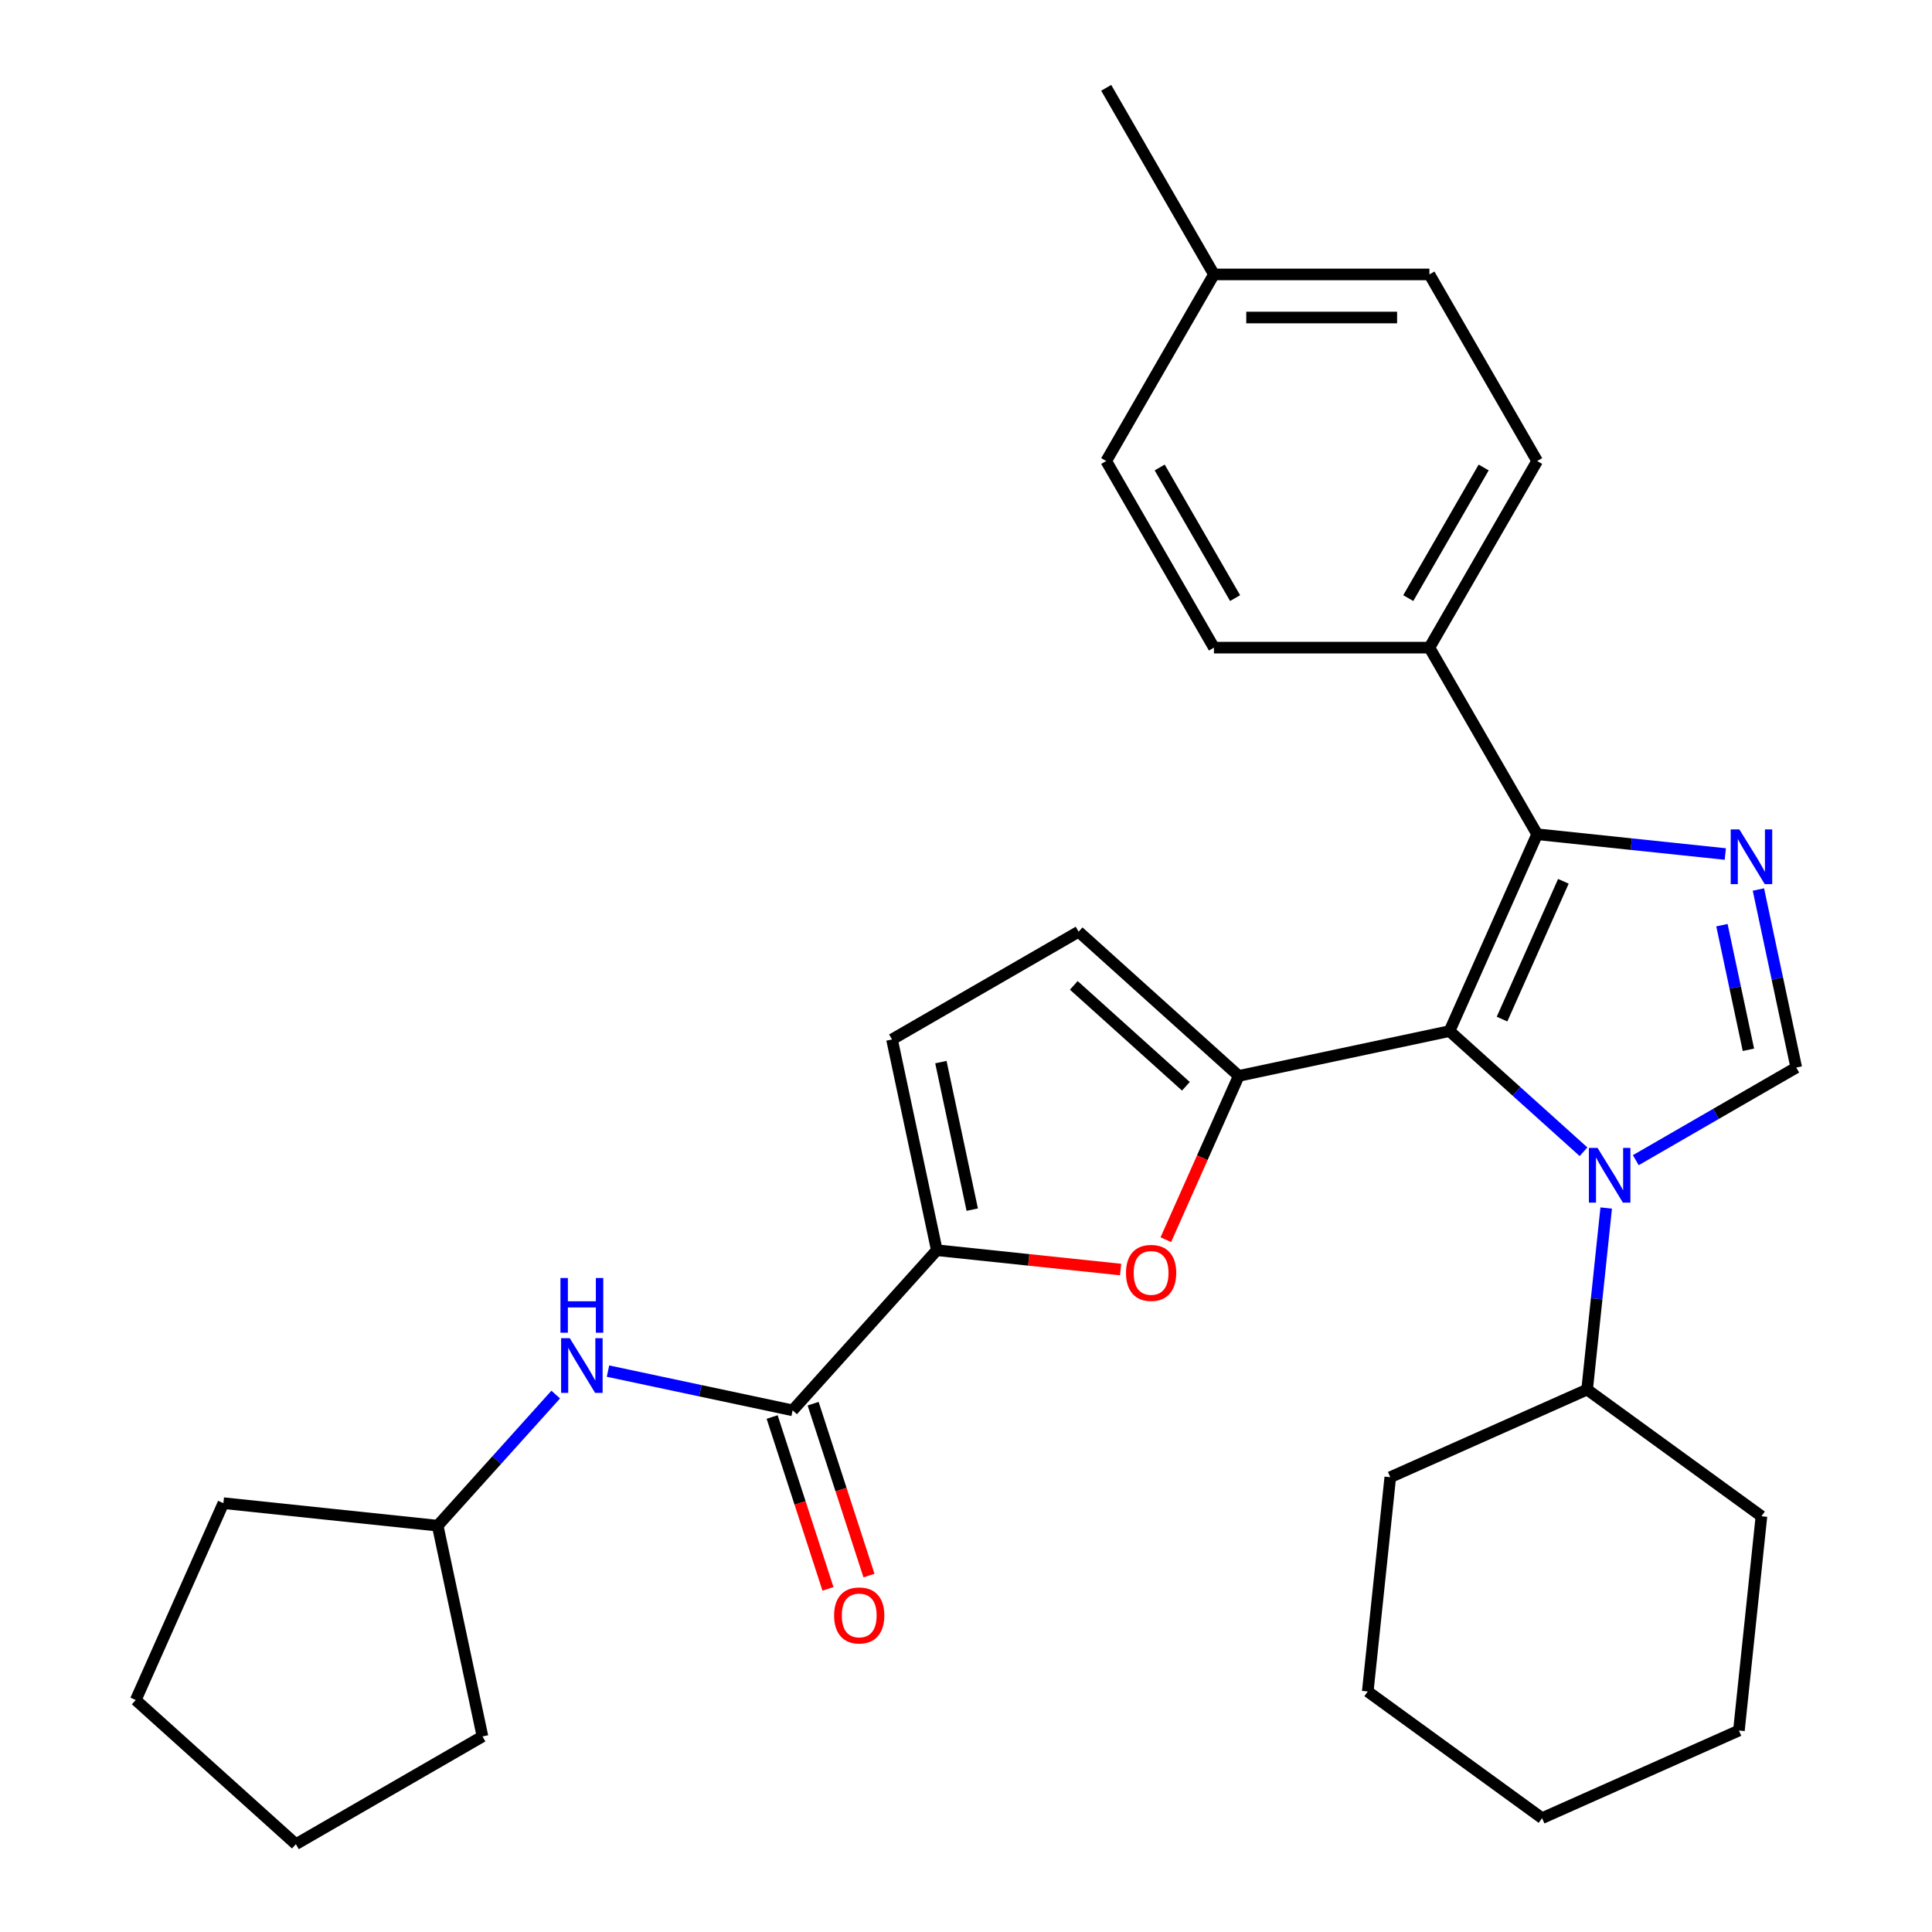 <?xml version='1.0' encoding='iso-8859-1'?>
<svg version='1.1' baseProfile='full'
              xmlns='http://www.w3.org/2000/svg'
                      xmlns:rdkit='http://www.rdkit.org/xml'
                      xmlns:xlink='http://www.w3.org/1999/xlink'
                  xml:space='preserve'
width='1000px' height='1000px' viewBox='0 0 1000 1000'>
<!-- END OF HEADER -->
<rect style='opacity:1.0;fill:#FFFFFF;stroke:none' width='1000' height='1000' x='0' y='0'> </rect>
<path class='bond-0' d='M 750.268,533.693 L 784.945,564.916' style='fill:none;fill-rule:evenodd;stroke:#000000;stroke-width:6px;stroke-linecap:butt;stroke-linejoin:miter;stroke-opacity:1' />
<path class='bond-0' d='M 784.945,564.916 L 819.622,596.14' style='fill:none;fill-rule:evenodd;stroke:#0000FF;stroke-width:6px;stroke-linecap:butt;stroke-linejoin:miter;stroke-opacity:1' />
<path class='bond-1' d='M 750.268,533.693 L 641.175,556.881' style='fill:none;fill-rule:evenodd;stroke:#000000;stroke-width:6px;stroke-linecap:butt;stroke-linejoin:miter;stroke-opacity:1' />
<path class='bond-3' d='M 750.268,533.693 L 795.631,431.805' style='fill:none;fill-rule:evenodd;stroke:#000000;stroke-width:6px;stroke-linecap:butt;stroke-linejoin:miter;stroke-opacity:1' />
<path class='bond-3' d='M 777.45,527.482 L 809.204,456.161' style='fill:none;fill-rule:evenodd;stroke:#000000;stroke-width:6px;stroke-linecap:butt;stroke-linejoin:miter;stroke-opacity:1' />
<path class='bond-4' d='M 846.679,600.51 L 888.208,576.533' style='fill:none;fill-rule:evenodd;stroke:#0000FF;stroke-width:6px;stroke-linecap:butt;stroke-linejoin:miter;stroke-opacity:1' />
<path class='bond-4' d='M 888.208,576.533 L 929.738,552.556' style='fill:none;fill-rule:evenodd;stroke:#000000;stroke-width:6px;stroke-linecap:butt;stroke-linejoin:miter;stroke-opacity:1' />
<path class='bond-12' d='M 831.369,625.269 L 826.431,672.254' style='fill:none;fill-rule:evenodd;stroke:#0000FF;stroke-width:6px;stroke-linecap:butt;stroke-linejoin:miter;stroke-opacity:1' />
<path class='bond-12' d='M 826.431,672.254 L 821.492,719.24' style='fill:none;fill-rule:evenodd;stroke:#000000;stroke-width:6px;stroke-linecap:butt;stroke-linejoin:miter;stroke-opacity:1' />
<path class='bond-5' d='M 641.175,556.881 L 622.302,599.271' style='fill:none;fill-rule:evenodd;stroke:#000000;stroke-width:6px;stroke-linecap:butt;stroke-linejoin:miter;stroke-opacity:1' />
<path class='bond-5' d='M 622.302,599.271 L 603.429,641.66' style='fill:none;fill-rule:evenodd;stroke:#FF0000;stroke-width:6px;stroke-linecap:butt;stroke-linejoin:miter;stroke-opacity:1' />
<path class='bond-8' d='M 641.175,556.881 L 558.292,482.253' style='fill:none;fill-rule:evenodd;stroke:#000000;stroke-width:6px;stroke-linecap:butt;stroke-linejoin:miter;stroke-opacity:1' />
<path class='bond-8' d='M 613.817,562.263 L 555.799,510.024' style='fill:none;fill-rule:evenodd;stroke:#000000;stroke-width:6px;stroke-linecap:butt;stroke-linejoin:miter;stroke-opacity:1' />
<path class='bond-2' d='M 893.021,442.041 L 844.326,436.923' style='fill:none;fill-rule:evenodd;stroke:#0000FF;stroke-width:6px;stroke-linecap:butt;stroke-linejoin:miter;stroke-opacity:1' />
<path class='bond-2' d='M 844.326,436.923 L 795.631,431.805' style='fill:none;fill-rule:evenodd;stroke:#000000;stroke-width:6px;stroke-linecap:butt;stroke-linejoin:miter;stroke-opacity:1' />
<path class='bond-30' d='M 910.152,460.411 L 919.945,506.484' style='fill:none;fill-rule:evenodd;stroke:#0000FF;stroke-width:6px;stroke-linecap:butt;stroke-linejoin:miter;stroke-opacity:1' />
<path class='bond-30' d='M 919.945,506.484 L 929.738,552.556' style='fill:none;fill-rule:evenodd;stroke:#000000;stroke-width:6px;stroke-linecap:butt;stroke-linejoin:miter;stroke-opacity:1' />
<path class='bond-30' d='M 891.271,478.871 L 898.127,511.121' style='fill:none;fill-rule:evenodd;stroke:#0000FF;stroke-width:6px;stroke-linecap:butt;stroke-linejoin:miter;stroke-opacity:1' />
<path class='bond-30' d='M 898.127,511.121 L 904.982,543.372' style='fill:none;fill-rule:evenodd;stroke:#000000;stroke-width:6px;stroke-linecap:butt;stroke-linejoin:miter;stroke-opacity:1' />
<path class='bond-11' d='M 795.631,431.805 L 739.866,335.218' style='fill:none;fill-rule:evenodd;stroke:#000000;stroke-width:6px;stroke-linecap:butt;stroke-linejoin:miter;stroke-opacity:1' />
<path class='bond-6' d='M 580.023,657.109 L 532.458,652.11' style='fill:none;fill-rule:evenodd;stroke:#FF0000;stroke-width:6px;stroke-linecap:butt;stroke-linejoin:miter;stroke-opacity:1' />
<path class='bond-6' d='M 532.458,652.11 L 484.893,647.111' style='fill:none;fill-rule:evenodd;stroke:#000000;stroke-width:6px;stroke-linecap:butt;stroke-linejoin:miter;stroke-opacity:1' />
<path class='bond-7' d='M 484.893,647.111 L 410.265,729.993' style='fill:none;fill-rule:evenodd;stroke:#000000;stroke-width:6px;stroke-linecap:butt;stroke-linejoin:miter;stroke-opacity:1' />
<path class='bond-31' d='M 484.893,647.111 L 461.704,538.018' style='fill:none;fill-rule:evenodd;stroke:#000000;stroke-width:6px;stroke-linecap:butt;stroke-linejoin:miter;stroke-opacity:1' />
<path class='bond-31' d='M 503.233,626.109 L 487.001,549.744' style='fill:none;fill-rule:evenodd;stroke:#000000;stroke-width:6px;stroke-linecap:butt;stroke-linejoin:miter;stroke-opacity:1' />
<path class='bond-10' d='M 410.265,729.993 L 362.483,719.837' style='fill:none;fill-rule:evenodd;stroke:#000000;stroke-width:6px;stroke-linecap:butt;stroke-linejoin:miter;stroke-opacity:1' />
<path class='bond-10' d='M 362.483,719.837 L 314.7,709.681' style='fill:none;fill-rule:evenodd;stroke:#0000FF;stroke-width:6px;stroke-linecap:butt;stroke-linejoin:miter;stroke-opacity:1' />
<path class='bond-13' d='M 399.658,733.44 L 414.111,777.921' style='fill:none;fill-rule:evenodd;stroke:#000000;stroke-width:6px;stroke-linecap:butt;stroke-linejoin:miter;stroke-opacity:1' />
<path class='bond-13' d='M 414.111,777.921 L 428.563,822.403' style='fill:none;fill-rule:evenodd;stroke:#FF0000;stroke-width:6px;stroke-linecap:butt;stroke-linejoin:miter;stroke-opacity:1' />
<path class='bond-13' d='M 420.872,726.547 L 435.325,771.028' style='fill:none;fill-rule:evenodd;stroke:#000000;stroke-width:6px;stroke-linecap:butt;stroke-linejoin:miter;stroke-opacity:1' />
<path class='bond-13' d='M 435.325,771.028 L 449.778,815.51' style='fill:none;fill-rule:evenodd;stroke:#FF0000;stroke-width:6px;stroke-linecap:butt;stroke-linejoin:miter;stroke-opacity:1' />
<path class='bond-9' d='M 558.292,482.253 L 461.704,538.018' style='fill:none;fill-rule:evenodd;stroke:#000000;stroke-width:6px;stroke-linecap:butt;stroke-linejoin:miter;stroke-opacity:1' />
<path class='bond-16' d='M 287.644,721.83 L 257.094,755.759' style='fill:none;fill-rule:evenodd;stroke:#0000FF;stroke-width:6px;stroke-linecap:butt;stroke-linejoin:miter;stroke-opacity:1' />
<path class='bond-16' d='M 257.094,755.759 L 226.544,789.688' style='fill:none;fill-rule:evenodd;stroke:#000000;stroke-width:6px;stroke-linecap:butt;stroke-linejoin:miter;stroke-opacity:1' />
<path class='bond-14' d='M 739.866,335.218 L 795.631,238.63' style='fill:none;fill-rule:evenodd;stroke:#000000;stroke-width:6px;stroke-linecap:butt;stroke-linejoin:miter;stroke-opacity:1' />
<path class='bond-14' d='M 728.913,309.576 L 767.949,241.965' style='fill:none;fill-rule:evenodd;stroke:#000000;stroke-width:6px;stroke-linecap:butt;stroke-linejoin:miter;stroke-opacity:1' />
<path class='bond-15' d='M 739.866,335.218 L 628.336,335.218' style='fill:none;fill-rule:evenodd;stroke:#000000;stroke-width:6px;stroke-linecap:butt;stroke-linejoin:miter;stroke-opacity:1' />
<path class='bond-20' d='M 821.492,719.24 L 719.605,764.603' style='fill:none;fill-rule:evenodd;stroke:#000000;stroke-width:6px;stroke-linecap:butt;stroke-linejoin:miter;stroke-opacity:1' />
<path class='bond-21' d='M 821.492,719.24 L 911.722,784.795' style='fill:none;fill-rule:evenodd;stroke:#000000;stroke-width:6px;stroke-linecap:butt;stroke-linejoin:miter;stroke-opacity:1' />
<path class='bond-17' d='M 795.631,238.63 L 739.866,142.042' style='fill:none;fill-rule:evenodd;stroke:#000000;stroke-width:6px;stroke-linecap:butt;stroke-linejoin:miter;stroke-opacity:1' />
<path class='bond-18' d='M 628.336,335.218 L 572.571,238.63' style='fill:none;fill-rule:evenodd;stroke:#000000;stroke-width:6px;stroke-linecap:butt;stroke-linejoin:miter;stroke-opacity:1' />
<path class='bond-18' d='M 639.289,309.576 L 600.253,241.965' style='fill:none;fill-rule:evenodd;stroke:#000000;stroke-width:6px;stroke-linecap:butt;stroke-linejoin:miter;stroke-opacity:1' />
<path class='bond-23' d='M 226.544,789.688 L 249.732,898.781' style='fill:none;fill-rule:evenodd;stroke:#000000;stroke-width:6px;stroke-linecap:butt;stroke-linejoin:miter;stroke-opacity:1' />
<path class='bond-24' d='M 226.544,789.688 L 115.625,778.03' style='fill:none;fill-rule:evenodd;stroke:#000000;stroke-width:6px;stroke-linecap:butt;stroke-linejoin:miter;stroke-opacity:1' />
<path class='bond-32' d='M 739.866,142.042 L 628.336,142.042' style='fill:none;fill-rule:evenodd;stroke:#000000;stroke-width:6px;stroke-linecap:butt;stroke-linejoin:miter;stroke-opacity:1' />
<path class='bond-32' d='M 723.136,164.348 L 645.066,164.348' style='fill:none;fill-rule:evenodd;stroke:#000000;stroke-width:6px;stroke-linecap:butt;stroke-linejoin:miter;stroke-opacity:1' />
<path class='bond-19' d='M 572.571,238.63 L 628.336,142.042' style='fill:none;fill-rule:evenodd;stroke:#000000;stroke-width:6px;stroke-linecap:butt;stroke-linejoin:miter;stroke-opacity:1' />
<path class='bond-22' d='M 628.336,142.042 L 572.571,45.455' style='fill:none;fill-rule:evenodd;stroke:#000000;stroke-width:6px;stroke-linecap:butt;stroke-linejoin:miter;stroke-opacity:1' />
<path class='bond-26' d='M 719.605,764.603 L 707.947,875.522' style='fill:none;fill-rule:evenodd;stroke:#000000;stroke-width:6px;stroke-linecap:butt;stroke-linejoin:miter;stroke-opacity:1' />
<path class='bond-25' d='M 911.722,784.795 L 900.064,895.714' style='fill:none;fill-rule:evenodd;stroke:#000000;stroke-width:6px;stroke-linecap:butt;stroke-linejoin:miter;stroke-opacity:1' />
<path class='bond-27' d='M 249.732,898.781 L 153.145,954.545' style='fill:none;fill-rule:evenodd;stroke:#000000;stroke-width:6px;stroke-linecap:butt;stroke-linejoin:miter;stroke-opacity:1' />
<path class='bond-28' d='M 115.625,778.03 L 70.262,879.917' style='fill:none;fill-rule:evenodd;stroke:#000000;stroke-width:6px;stroke-linecap:butt;stroke-linejoin:miter;stroke-opacity:1' />
<path class='bond-29' d='M 900.064,895.714 L 798.176,941.077' style='fill:none;fill-rule:evenodd;stroke:#000000;stroke-width:6px;stroke-linecap:butt;stroke-linejoin:miter;stroke-opacity:1' />
<path class='bond-33' d='M 707.947,875.522 L 798.176,941.077' style='fill:none;fill-rule:evenodd;stroke:#000000;stroke-width:6px;stroke-linecap:butt;stroke-linejoin:miter;stroke-opacity:1' />
<path class='bond-34' d='M 153.145,954.545 L 70.262,879.917' style='fill:none;fill-rule:evenodd;stroke:#000000;stroke-width:6px;stroke-linecap:butt;stroke-linejoin:miter;stroke-opacity:1' />
<path  class='atom-1' d='M 826.89 594.161
L 836.17 609.161
Q 837.09 610.641, 838.57 613.321
Q 840.05 616.001, 840.13 616.161
L 840.13 594.161
L 843.89 594.161
L 843.89 622.481
L 840.01 622.481
L 830.05 606.081
Q 828.89 604.161, 827.65 601.961
Q 826.45 599.761, 826.09 599.081
L 826.09 622.481
L 822.41 622.481
L 822.41 594.161
L 826.89 594.161
' fill='#0000FF'/>
<path  class='atom-3' d='M 900.29 429.303
L 909.57 444.303
Q 910.49 445.783, 911.97 448.463
Q 913.45 451.143, 913.53 451.303
L 913.53 429.303
L 917.29 429.303
L 917.29 457.623
L 913.41 457.623
L 903.45 441.223
Q 902.29 439.303, 901.05 437.103
Q 899.85 434.903, 899.49 434.223
L 899.49 457.623
L 895.81 457.623
L 895.81 429.303
L 900.29 429.303
' fill='#0000FF'/>
<path  class='atom-6' d='M 582.812 658.849
Q 582.812 652.049, 586.172 648.249
Q 589.532 644.449, 595.812 644.449
Q 602.092 644.449, 605.452 648.249
Q 608.812 652.049, 608.812 658.849
Q 608.812 665.729, 605.412 669.649
Q 602.012 673.529, 595.812 673.529
Q 589.572 673.529, 586.172 669.649
Q 582.812 665.769, 582.812 658.849
M 595.812 670.329
Q 600.132 670.329, 602.452 667.449
Q 604.812 664.529, 604.812 658.849
Q 604.812 653.289, 602.452 650.489
Q 600.132 647.649, 595.812 647.649
Q 591.492 647.649, 589.132 650.449
Q 586.812 653.249, 586.812 658.849
Q 586.812 664.569, 589.132 667.449
Q 591.492 670.329, 595.812 670.329
' fill='#FF0000'/>
<path  class='atom-11' d='M 294.912 692.645
L 304.192 707.645
Q 305.112 709.125, 306.592 711.805
Q 308.072 714.485, 308.152 714.645
L 308.152 692.645
L 311.912 692.645
L 311.912 720.965
L 308.032 720.965
L 298.072 704.565
Q 296.912 702.645, 295.672 700.445
Q 294.472 698.245, 294.112 697.565
L 294.112 720.965
L 290.432 720.965
L 290.432 692.645
L 294.912 692.645
' fill='#0000FF'/>
<path  class='atom-11' d='M 290.092 661.493
L 293.932 661.493
L 293.932 673.533
L 308.412 673.533
L 308.412 661.493
L 312.252 661.493
L 312.252 689.813
L 308.412 689.813
L 308.412 676.733
L 293.932 676.733
L 293.932 689.813
L 290.092 689.813
L 290.092 661.493
' fill='#0000FF'/>
<path  class='atom-14' d='M 431.729 836.145
Q 431.729 829.345, 435.089 825.545
Q 438.449 821.745, 444.729 821.745
Q 451.009 821.745, 454.369 825.545
Q 457.729 829.345, 457.729 836.145
Q 457.729 843.025, 454.329 846.945
Q 450.929 850.825, 444.729 850.825
Q 438.489 850.825, 435.089 846.945
Q 431.729 843.065, 431.729 836.145
M 444.729 847.625
Q 449.049 847.625, 451.369 844.745
Q 453.729 841.825, 453.729 836.145
Q 453.729 830.585, 451.369 827.785
Q 449.049 824.945, 444.729 824.945
Q 440.409 824.945, 438.049 827.745
Q 435.729 830.545, 435.729 836.145
Q 435.729 841.865, 438.049 844.745
Q 440.409 847.625, 444.729 847.625
' fill='#FF0000'/>
</svg>
